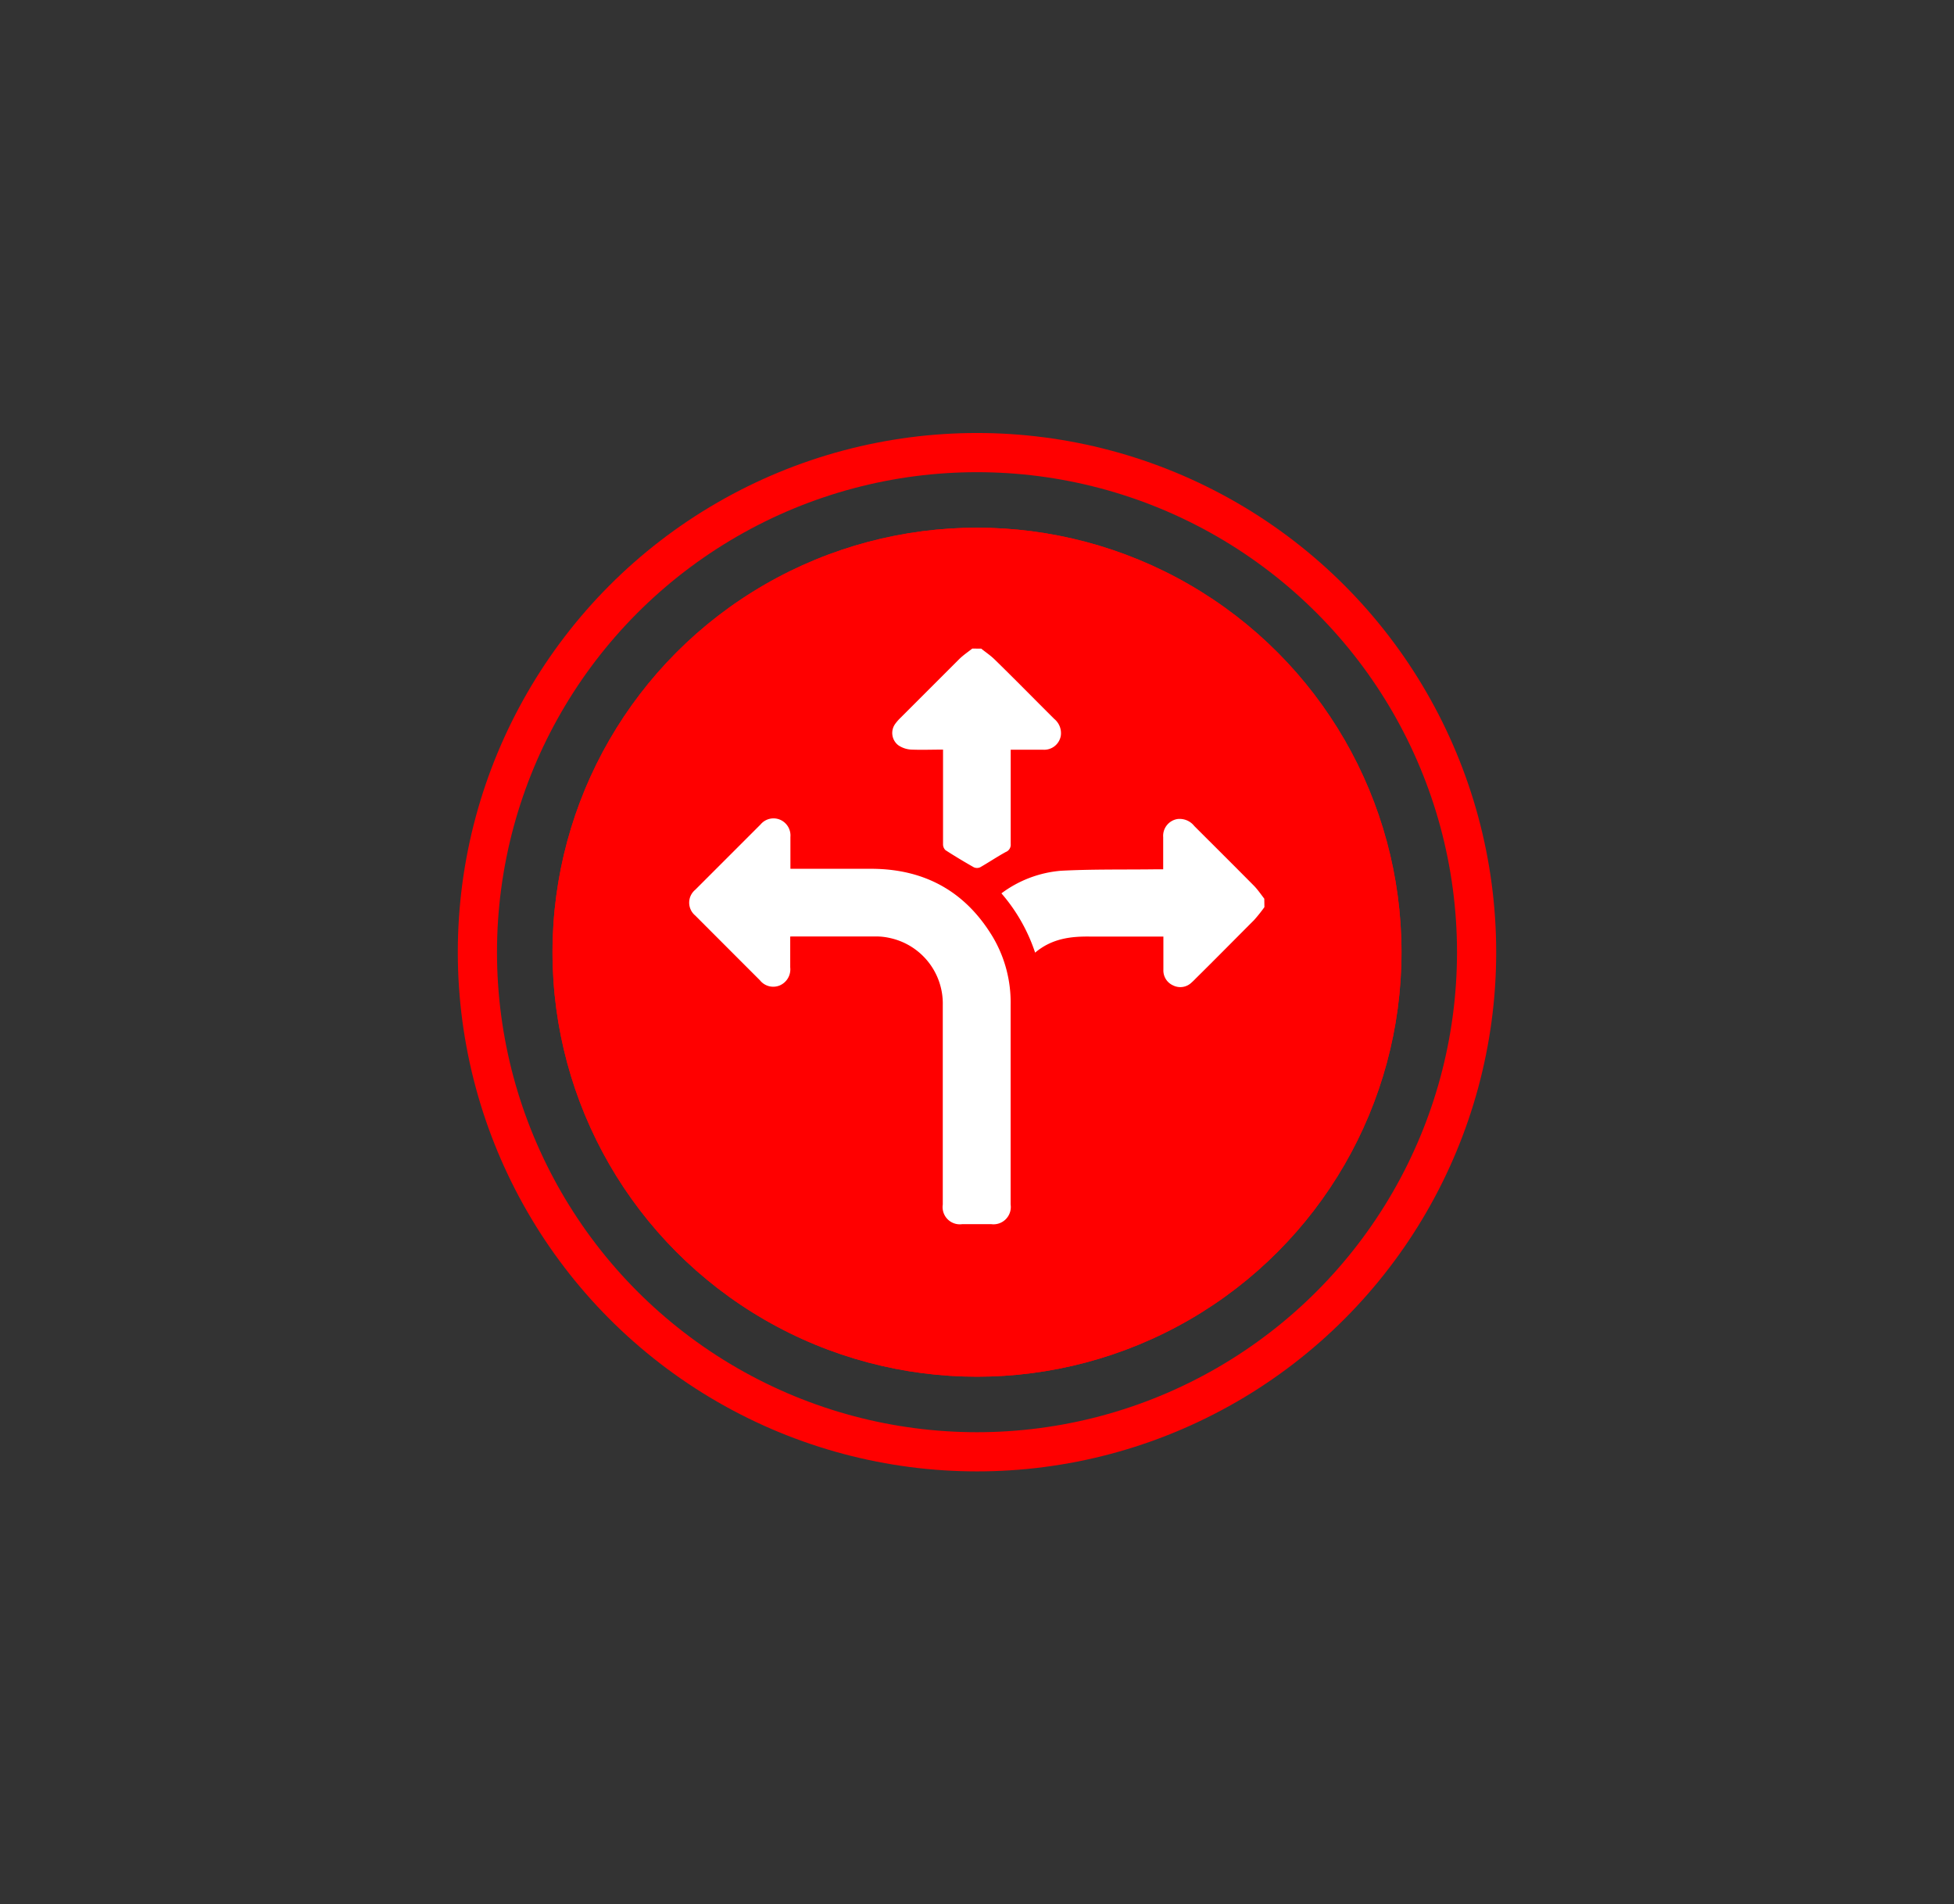 <?xml version="1.0" encoding="UTF-8"?> <svg xmlns="http://www.w3.org/2000/svg" id="Layer_1" data-name="Layer 1" viewBox="0 0 299.2 291.6"><rect x="0" y="0" width="299.2" height="291.6" fill="#333333" stroke="none"/><defs><style>.cls-1{fill:none;stroke:red;stroke-width:6px;}.cls-2{fill:red;}.cls-3{fill:#fff;}</style></defs><g id="Layer_1-2" data-name="Layer 1"><g id="Layer_3" data-name="Layer 3"><g id="Ellipse_91" data-name="Ellipse 91"><circle class="cls-1" cx="149.6" cy="145.8" r="76.5"></circle></g></g><g id="Layer_2" data-name="Layer 2"><circle id="Ellipse_90" data-name="Ellipse 90" class="cls-2" cx="149.6" cy="145.8" r="65"></circle><circle id="Ellipse_90-2" data-name="Ellipse 90" class="cls-2" cx="149.6" cy="145.8" r="65"></circle></g></g><path class="cls-3" d="M193.61,138.9a23.53,23.53,0,0,1-1.6,2c-3,3-5.95,6-8.94,8.95-.2.21-.4.41-.62.6a2.46,2.46,0,0,1-2.79.45,2.5,2.5,0,0,1-1.52-2.4c0-1.66,0-3.32,0-5.09h-1c-3.35,0-6.71,0-10.06,0-3.08-.06-6,.28-8.58,2.46a26.72,26.72,0,0,0-5.16-9.08,17.67,17.67,0,0,1,9.11-3.46c4.77-.25,9.57-.16,14.35-.22.4,0,.8,0,1.31,0,0-1.68,0-3.3,0-4.92a2.61,2.61,0,0,1,2.18-2.78,2.85,2.85,0,0,1,2.58,1.07c3,3,6.09,6.07,9.12,9.13.59.6,1.07,1.31,1.6,2Z"></path><path class="cls-3" d="M150.25,99.32c.66.54,1.37,1,2,1.61,3.08,3,6.12,6.11,9.19,9.16a2.82,2.82,0,0,1,1,2.52,2.58,2.58,0,0,1-2.68,2.19c-1.63,0-3.26,0-5,0v.94c0,4.5,0,9,0,13.49a1.19,1.19,0,0,1-.76,1.23c-1.33.73-2.59,1.58-3.9,2.33a1.15,1.15,0,0,1-1,0c-1.46-.83-2.91-1.7-4.32-2.61a1.23,1.23,0,0,1-.38-.91q0-6.75,0-13.49v-1c-1.66,0-3.26.06-4.84,0a3.89,3.89,0,0,1-2-.66,2.37,2.37,0,0,1-.47-3.3,6.79,6.79,0,0,1,.79-.9c3-3,6-6,9-9,.6-.59,1.31-1.07,2-1.61Z"></path><path class="cls-3" d="M121,143.4c0,1.64,0,3.19,0,4.73a2.68,2.68,0,0,1-1.63,2.77,2.6,2.6,0,0,1-3-.79q-5-5-9.91-9.92a2.56,2.56,0,0,1,0-3.95q5-5,10-10a2.58,2.58,0,0,1,3-.72,2.63,2.63,0,0,1,1.57,2.64c0,1.58,0,3.15,0,4.87h.93c3.87,0,7.74,0,11.61,0,8.09.06,14.28,3.51,18.45,10.44a19.67,19.67,0,0,1,2.73,10.35q0,15.3,0,30.62a2.65,2.65,0,0,1-3,3h-4.39a2.64,2.64,0,0,1-3-3q0-15.27,0-30.54a10.27,10.27,0,0,0-8-10.25,9.55,9.55,0,0,0-2.13-.26c-4.24,0-8.49,0-12.73,0Z"></path></svg> 